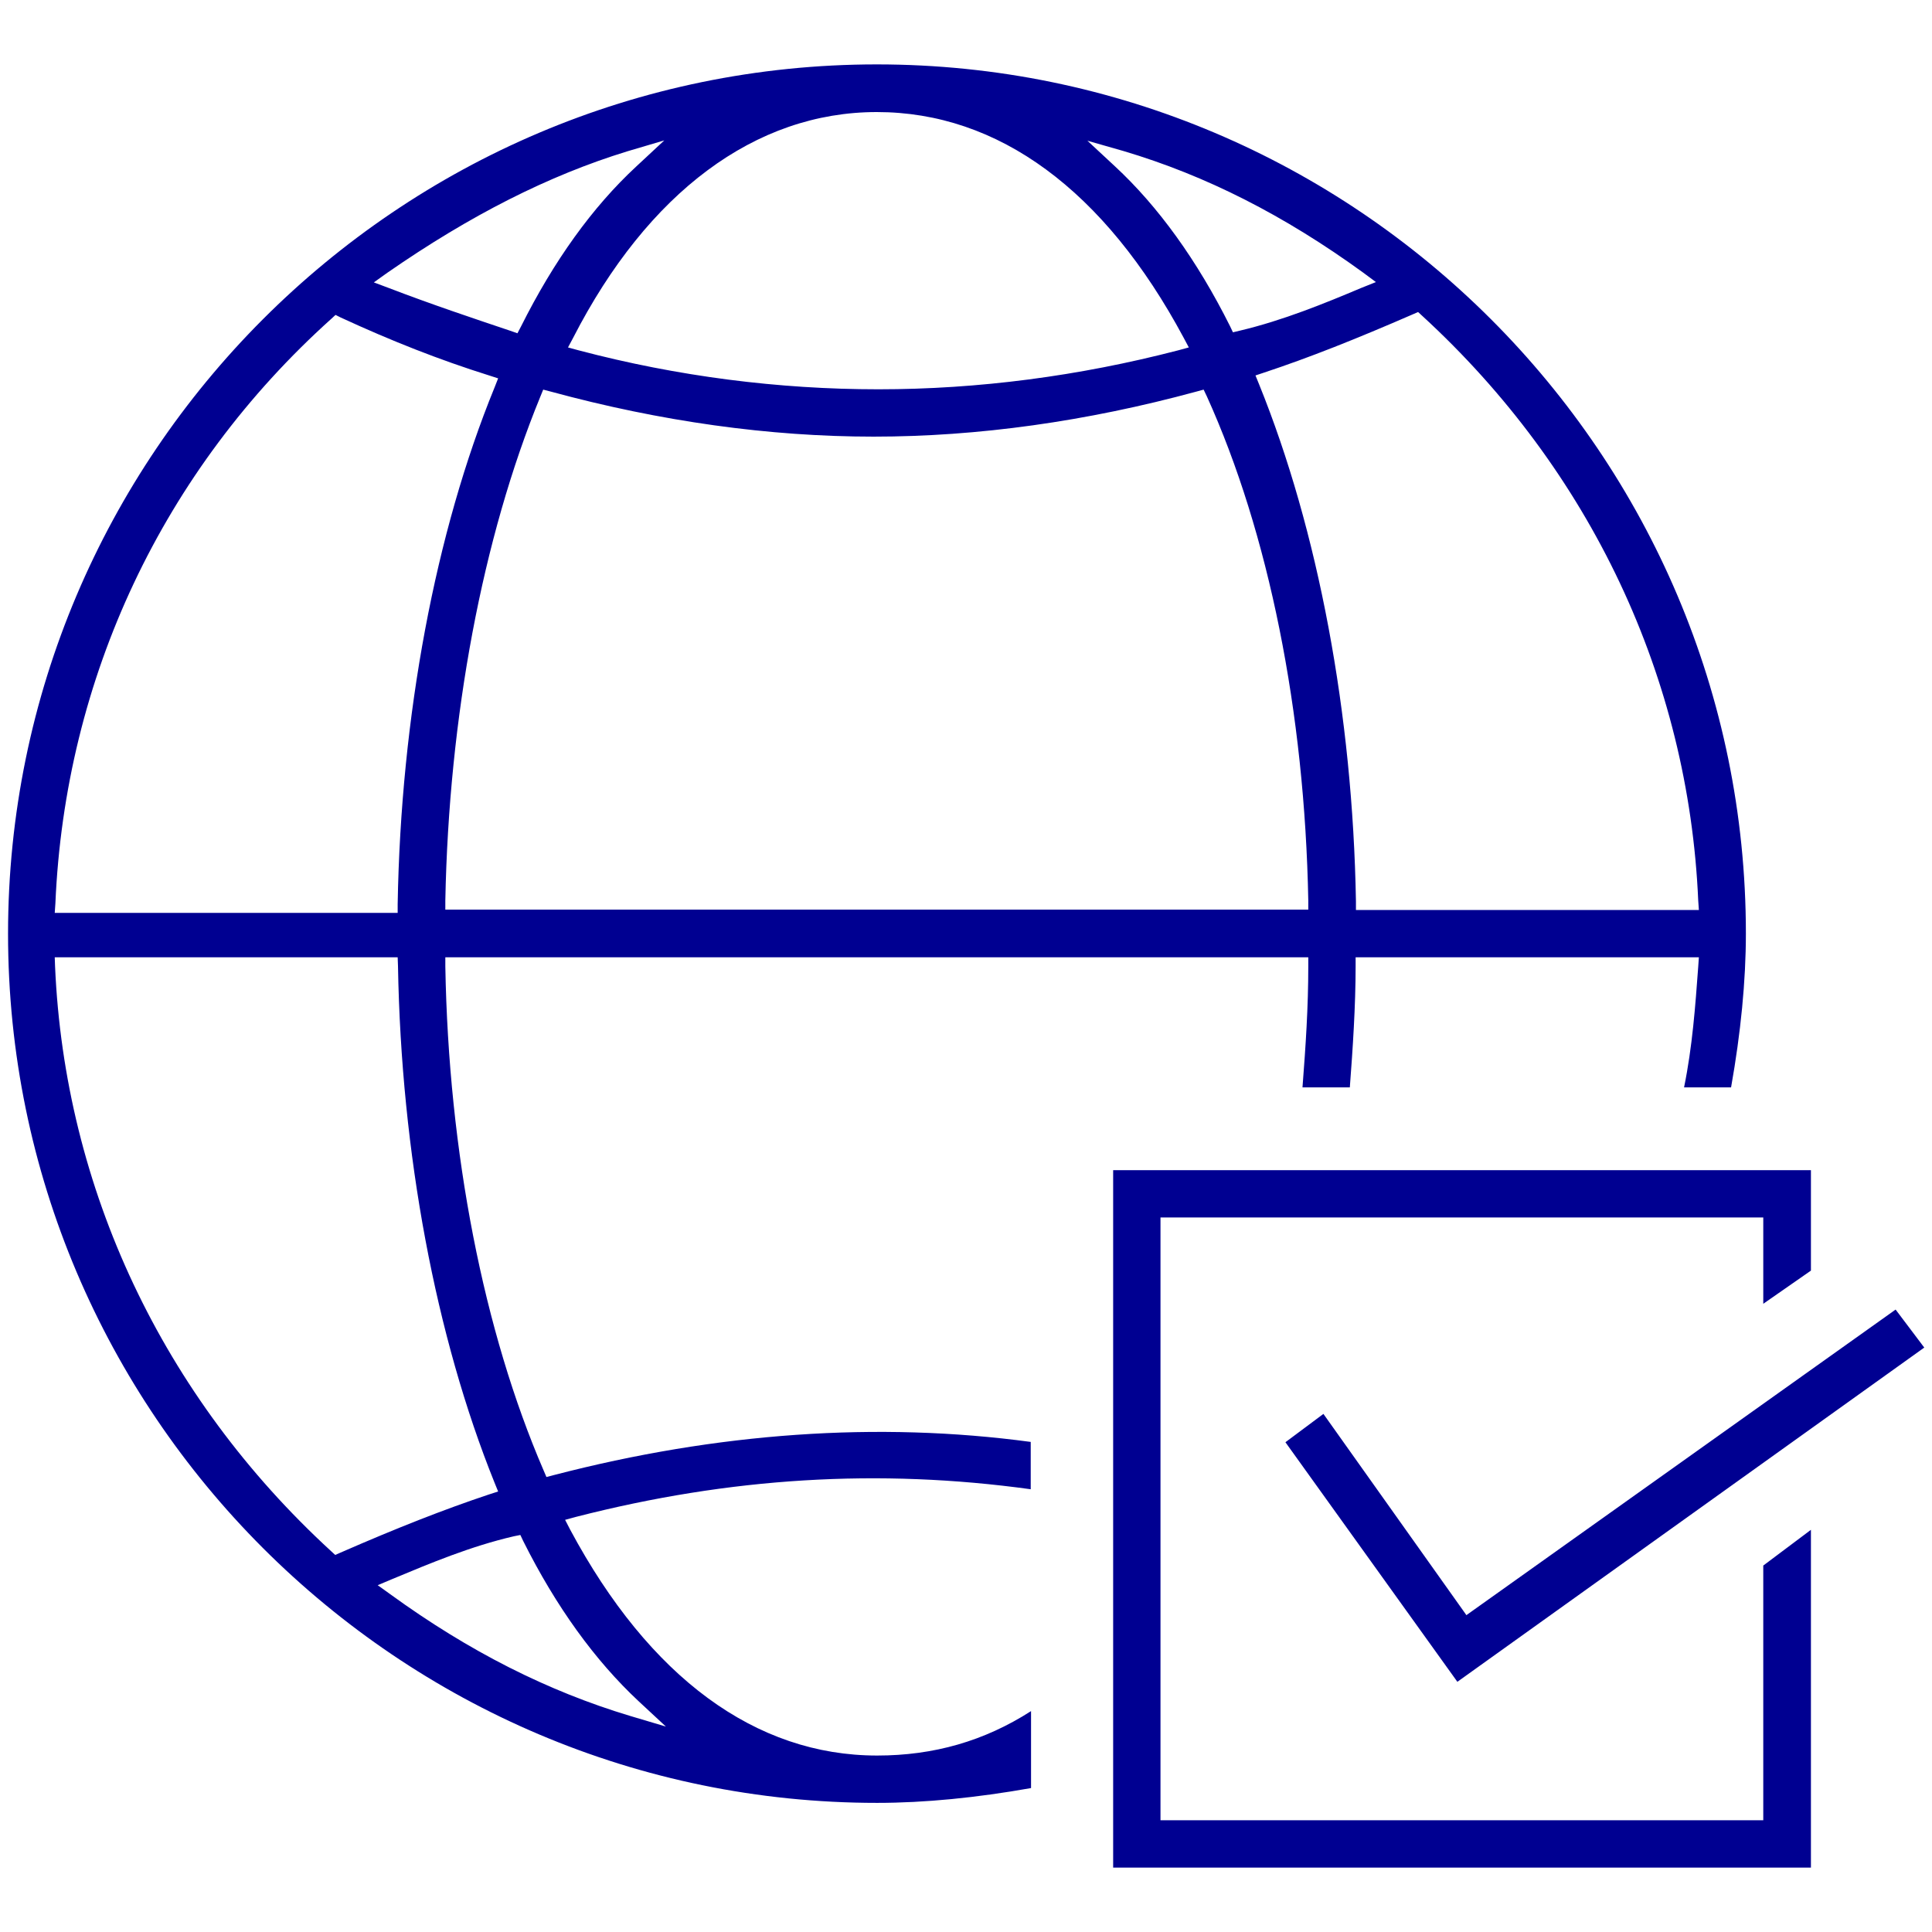 <?xml version="1.0" encoding="utf-8"?>
<!-- Generator: Adobe Illustrator 24.3.0, SVG Export Plug-In . SVG Version: 6.00 Build 0)  -->
<svg version="1.1" xmlns="http://www.w3.org/2000/svg" xmlns:xlink="http://www.w3.org/1999/xlink" x="0px" y="0px"
	 viewBox="0 0 60 60" style="enable-background:new 0 0 60 60;" xml:space="preserve">
<style type="text/css">
	.st0{display:none;}
	.st1{display:inline;}
	.st2{fill-rule:evenodd;clip-rule:evenodd;fill-opacity:0.2;}
	.st3{fill:none;stroke:#000000;stroke-width:0.676;stroke-linecap:round;stroke-linejoin:round;}
	.st4{fill-rule:evenodd;clip-rule:evenodd;}
	.st5{fill-rule:evenodd;clip-rule:evenodd;fill:#000091;}
	.st6{fill:none;stroke:#FFFFFF;stroke-width:0.676;stroke-linecap:round;stroke-linejoin:round;}
	.st7{fill:none;stroke:#FFFFFF;stroke-width:1.932;stroke-linecap:round;stroke-linejoin:round;}
	.st8{fill:#FFFFFF;}
	.st9{fill:#FCE5E7;stroke:#E1000F;stroke-width:1.09;}
	.st10{fill:none;stroke:#E1000F;stroke-width:1.183;}
	.st11{fill:none;stroke:#000000;stroke-width:1.09;}
	.st12{fill:none;stroke:#E1000F;stroke-width:1.09;}
	.st13{fill:none;stroke:#000000;stroke-width:1.09;stroke-linecap:round;}
	.st14{opacity:0.5;}
	.st15{fill:none;}
	.st16{fill:#666666;}
	.st17{fill:#CCCCCC;}
	.st18{fill:#E6E6E6;}
	.st19{fill:#F1F1F1;}
	.st20{fill:#999999;}
	.st21{enable-background:new    ;}
	.st22{fill:none;stroke:#E1000F;stroke-width:3;}
	.st23{fill:#000091;}
	.st24{fill:#282F60;}
	.st25{fill:#293061;}
	.st26{fill:#2A3162;}
	.st27{fill:#2B3263;}
	.st28{fill:#2C3364;}
	.st29{fill:#2D3465;}
	.st30{fill:#2E3566;}
	.st31{fill:#2F3667;}
	.st32{fill:#303768;}
	.st33{fill:#313969;}
	.st34{fill:#323A6A;}
	.st35{fill:#333B6B;}
	.st36{fill:#343C6C;}
	.st37{fill:#353D6D;}
	.st38{fill:#373F6F;}
	.st39{fill:#384070;}
	.st40{fill:#394171;}
	.st41{fill:#3B4372;}
	.st42{fill:#3C4474;}
	.st43{fill:#3D4575;}
	.st44{fill:#3E4676;}
	.st45{fill:#3F4878;}
	.st46{fill:#404879;}
	.st47{fill:#414A7A;}
	.st48{fill:#434B7C;}
	.st49{fill:#444D7D;}
	.st50{fill:#454E7E;}
	.st51{fill:#465080;}
	.st52{fill:#475180;}
	.st53{fill:#495382;}
	.st54{fill:#4A5483;}
	.st55{fill:#4B5684;}
	.st56{fill:#4C5786;}
	.st57{fill:#4E5987;}
	.st58{fill:#4F5A89;}
	.st59{fill:#515C8A;}
	.st60{fill:#525D8C;}
	.st61{fill:#545F8D;}
	.st62{fill:#55618F;}
	.st63{fill:#566290;}
	.st64{fill:#586492;}
	.st65{fill:#596693;}
	.st66{fill:#5B6795;}
	.st67{fill:#5C6996;}
	.st68{fill:#5E6B98;}
	.st69{fill:#5F6C99;}
	.st70{fill:#616E9B;}
	.st71{fill:#62709D;}
	.st72{fill:#64729E;}
	.st73{fill:#6573A0;}
	.st74{fill:#6775A2;}
	.st75{fill:#6977A3;}
	.st76{fill:#404D82;}
	.st77{fill:#6A78A3;}
	.st78{fill:#9DA7C3;}
	.st79{fill:none;stroke:#FFFFFF;stroke-width:0.585;stroke-miterlimit:10;}
	.st80{fill:#003399;}
	.st81{fill:#FFCC00;}
</style>
<g id="Calque_1">
	<path class="st23" d="M58.87,40.67l0.89,1.18l-14.5,10.38l-5.34-7.44l1.18-0.88l4.37,6.15l0.07,0.1L58.87,40.67z M54.76,37.81v2.68
		l1.48-1.03v-3.12H34.57V58h21.67V47.51l-1.48,1.11v7.91H36.04V37.81H54.76z M54.22,28.99c0,1.48-0.16,3.09-0.46,4.78H52.3
		c0.26-1.27,0.35-2.53,0.44-3.75l0.02-0.29H42.1V30c0,1.24-0.09,2.59-0.18,3.77h-1.47c0.1-1.3,0.18-2.49,0.18-3.77v-0.27h-26.8
		l0,0.28c0.1,5.78,1.19,11.34,3.05,15.65l0.09,0.21l0.23-0.06c5.08-1.32,10.06-1.67,14.81-1.03v1.47
		c-4.71-0.65-9.34-0.37-14.13,0.86l-0.33,0.09l0.16,0.31c2.46,4.59,5.76,7.01,9.53,7.01c1.76,0,3.33-0.45,4.78-1.38v2.39
		c-1.69,0.3-3.3,0.46-4.78,0.46c-14.88,0-26.99-12.11-26.99-26.99S12.35,2,27.23,2S54.22,14.11,54.22,28.99z M33.77,4.37l0.85,0.79
		c1.35,1.25,2.56,2.93,3.58,4.97l0.09,0.19l0.21-0.05c1.35-0.32,2.64-0.85,3.78-1.33l0.45-0.18l-0.39-0.29
		c-2.45-1.78-4.89-3.02-7.45-3.78L33.77,4.37z M17.8,10.49l-0.16,0.3l0.33,0.09c3.07,0.81,6.21,1.21,9.31,1.21s6.23-0.41,9.31-1.21
		l0.33-0.09l-0.16-0.3C34.3,5.9,31,3.48,27.23,3.48C23.46,3.48,20.12,5.97,17.8,10.49z M11.61,8.77l0.48,0.18
		c1.33,0.51,2.62,0.94,3.75,1.32l0.23,0.08l0.11-0.21c1.02-2.04,2.22-3.71,3.58-4.97l0.87-0.81L19.48,4.7
		c-2.44,0.75-4.87,1.98-7.45,3.77L11.61,8.77z M15.96,47.71c-1.34,0.31-2.58,0.83-3.78,1.33l-0.45,0.19l0.39,0.28
		c2.45,1.78,4.89,3.01,7.45,3.78l1.11,0.33l-0.85-0.79c-1.35-1.26-2.56-2.93-3.58-4.97l-0.09-0.19L15.96,47.71z M12.36,30
		l-0.01-0.27H1.7l0.01,0.28c0.3,6.91,3.34,13.36,8.57,18.16l0.13,0.12l0.16-0.07c1.74-0.76,3.21-1.34,4.62-1.81l0.28-0.09
		l-0.11-0.27C13.53,41.51,12.46,35.81,12.36,30z M15.36,12.03l0.11-0.28l-0.28-0.09c-1.53-0.48-3.03-1.07-4.61-1.8l-0.16-0.08
		l-0.13,0.12c-5.23,4.7-8.27,11.15-8.57,18.16L1.7,28.35h10.65l0-0.27C12.45,22.24,13.52,16.53,15.36,12.03z M40.63,28.25l0-0.28
		c-0.11-5.86-1.23-11.42-3.15-15.66l-0.1-0.21l-0.22,0.06c-3.42,0.93-6.79,1.4-10.03,1.4s-6.61-0.47-10.03-1.4l-0.23-0.06
		l-0.09,0.22c-1.8,4.39-2.84,9.95-2.95,15.65l0,0.28H40.63z M52.74,27.97c-0.3-6.91-3.34-13.36-8.57-18.16l-0.13-0.12l-0.16,0.07
		c-1.77,0.77-3.23,1.35-4.62,1.81l-0.27,0.09l0.11,0.27c1.84,4.54,2.91,10.25,3.01,16.06l0,0.27h10.65L52.74,27.97z"/>
</g>
<g id="grille">
</g>
</svg>
